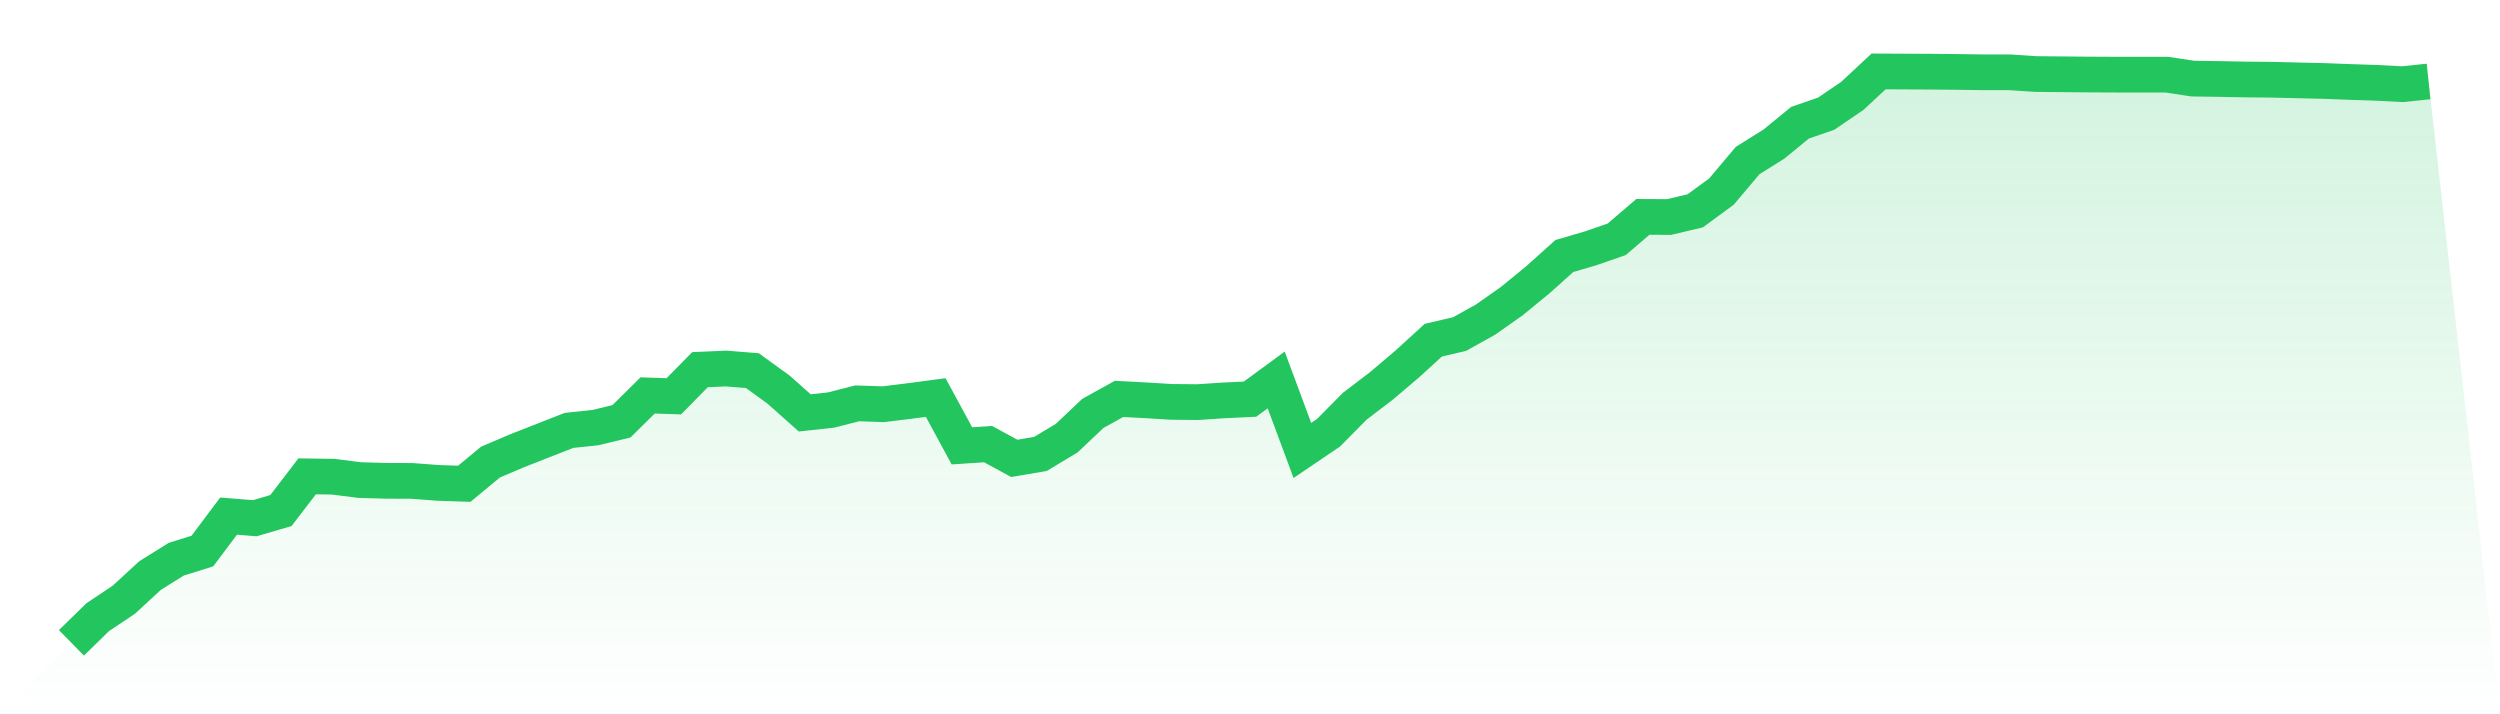 <svg viewBox="0 0 140 40" xmlns="http://www.w3.org/2000/svg">
<defs>
<linearGradient id="gradient" x1="0" x2="0" y1="0" y2="1">
<stop offset="0%" stop-color="#22c55e" stop-opacity="0.2"/>
<stop offset="100%" stop-color="#22c55e" stop-opacity="0"/>
</linearGradient>
</defs>
<path d="M4,36 L4,36 L5.467,34.564 L6.933,33.585 L8.4,32.232 L9.867,31.317 L11.333,30.859 L12.8,28.902 L14.267,29.02 L15.733,28.59 L17.2,26.675 L18.667,26.696 L20.133,26.883 L21.6,26.925 L23.067,26.931 L24.533,27.042 L26,27.091 L27.467,25.877 L28.933,25.252 L30.4,24.676 L31.867,24.101 L33.333,23.948 L34.8,23.594 L36.267,22.144 L37.733,22.193 L39.2,20.701 L40.667,20.638 L42.133,20.756 L43.6,21.818 L45.067,23.122 L46.533,22.963 L48,22.588 L49.467,22.637 L50.933,22.456 L52.4,22.262 L53.867,24.968 L55.333,24.871 L56.8,25.669 L58.267,25.419 L59.733,24.538 L61.2,23.15 L62.667,22.338 L64.133,22.415 L65.6,22.505 L67.067,22.519 L68.533,22.422 L70,22.352 L71.467,21.277 L72.933,25.225 L74.4,24.232 L75.867,22.748 L77.333,21.631 L78.8,20.389 L80.267,19.049 L81.733,18.709 L83.2,17.891 L84.667,16.857 L86.133,15.657 L87.6,14.338 L89.067,13.908 L90.533,13.402 L92,12.146 L93.467,12.153 L94.933,11.806 L96.4,10.73 L97.867,8.989 L99.333,8.073 L100.8,6.873 L102.267,6.366 L103.733,5.367 L105.2,4 L106.667,4.007 L108.133,4.014 L109.6,4.028 L111.067,4.049 L112.533,4.049 L114,4.146 L115.467,4.16 L116.933,4.173 L118.4,4.18 L119.867,4.18 L121.333,4.18 L122.8,4.402 L124.267,4.423 L125.733,4.451 L127.2,4.465 L128.667,4.5 L130.133,4.534 L131.6,4.59 L133.067,4.638 L134.533,4.715 L136,4.562 L140,40 L0,40 z" fill="url(#gradient)"/>
<path d="M4,36 L4,36 L5.467,34.564 L6.933,33.585 L8.4,32.232 L9.867,31.317 L11.333,30.859 L12.8,28.902 L14.267,29.02 L15.733,28.59 L17.2,26.675 L18.667,26.696 L20.133,26.883 L21.6,26.925 L23.067,26.931 L24.533,27.042 L26,27.091 L27.467,25.877 L28.933,25.252 L30.4,24.676 L31.867,24.101 L33.333,23.948 L34.8,23.594 L36.267,22.144 L37.733,22.193 L39.2,20.701 L40.667,20.638 L42.133,20.756 L43.6,21.818 L45.067,23.122 L46.533,22.963 L48,22.588 L49.467,22.637 L50.933,22.456 L52.4,22.262 L53.867,24.968 L55.333,24.871 L56.8,25.669 L58.267,25.419 L59.733,24.538 L61.2,23.15 L62.667,22.338 L64.133,22.415 L65.6,22.505 L67.067,22.519 L68.533,22.422 L70,22.352 L71.467,21.277 L72.933,25.225 L74.4,24.232 L75.867,22.748 L77.333,21.631 L78.8,20.389 L80.267,19.049 L81.733,18.709 L83.2,17.891 L84.667,16.857 L86.133,15.657 L87.6,14.338 L89.067,13.908 L90.533,13.402 L92,12.146 L93.467,12.153 L94.933,11.806 L96.4,10.73 L97.867,8.989 L99.333,8.073 L100.8,6.873 L102.267,6.366 L103.733,5.367 L105.2,4 L106.667,4.007 L108.133,4.014 L109.6,4.028 L111.067,4.049 L112.533,4.049 L114,4.146 L115.467,4.16 L116.933,4.173 L118.4,4.18 L119.867,4.18 L121.333,4.18 L122.8,4.402 L124.267,4.423 L125.733,4.451 L127.2,4.465 L128.667,4.5 L130.133,4.534 L131.6,4.59 L133.067,4.638 L134.533,4.715 L136,4.562" fill="none" stroke="#22c55e" stroke-width="2"/>
</svg>